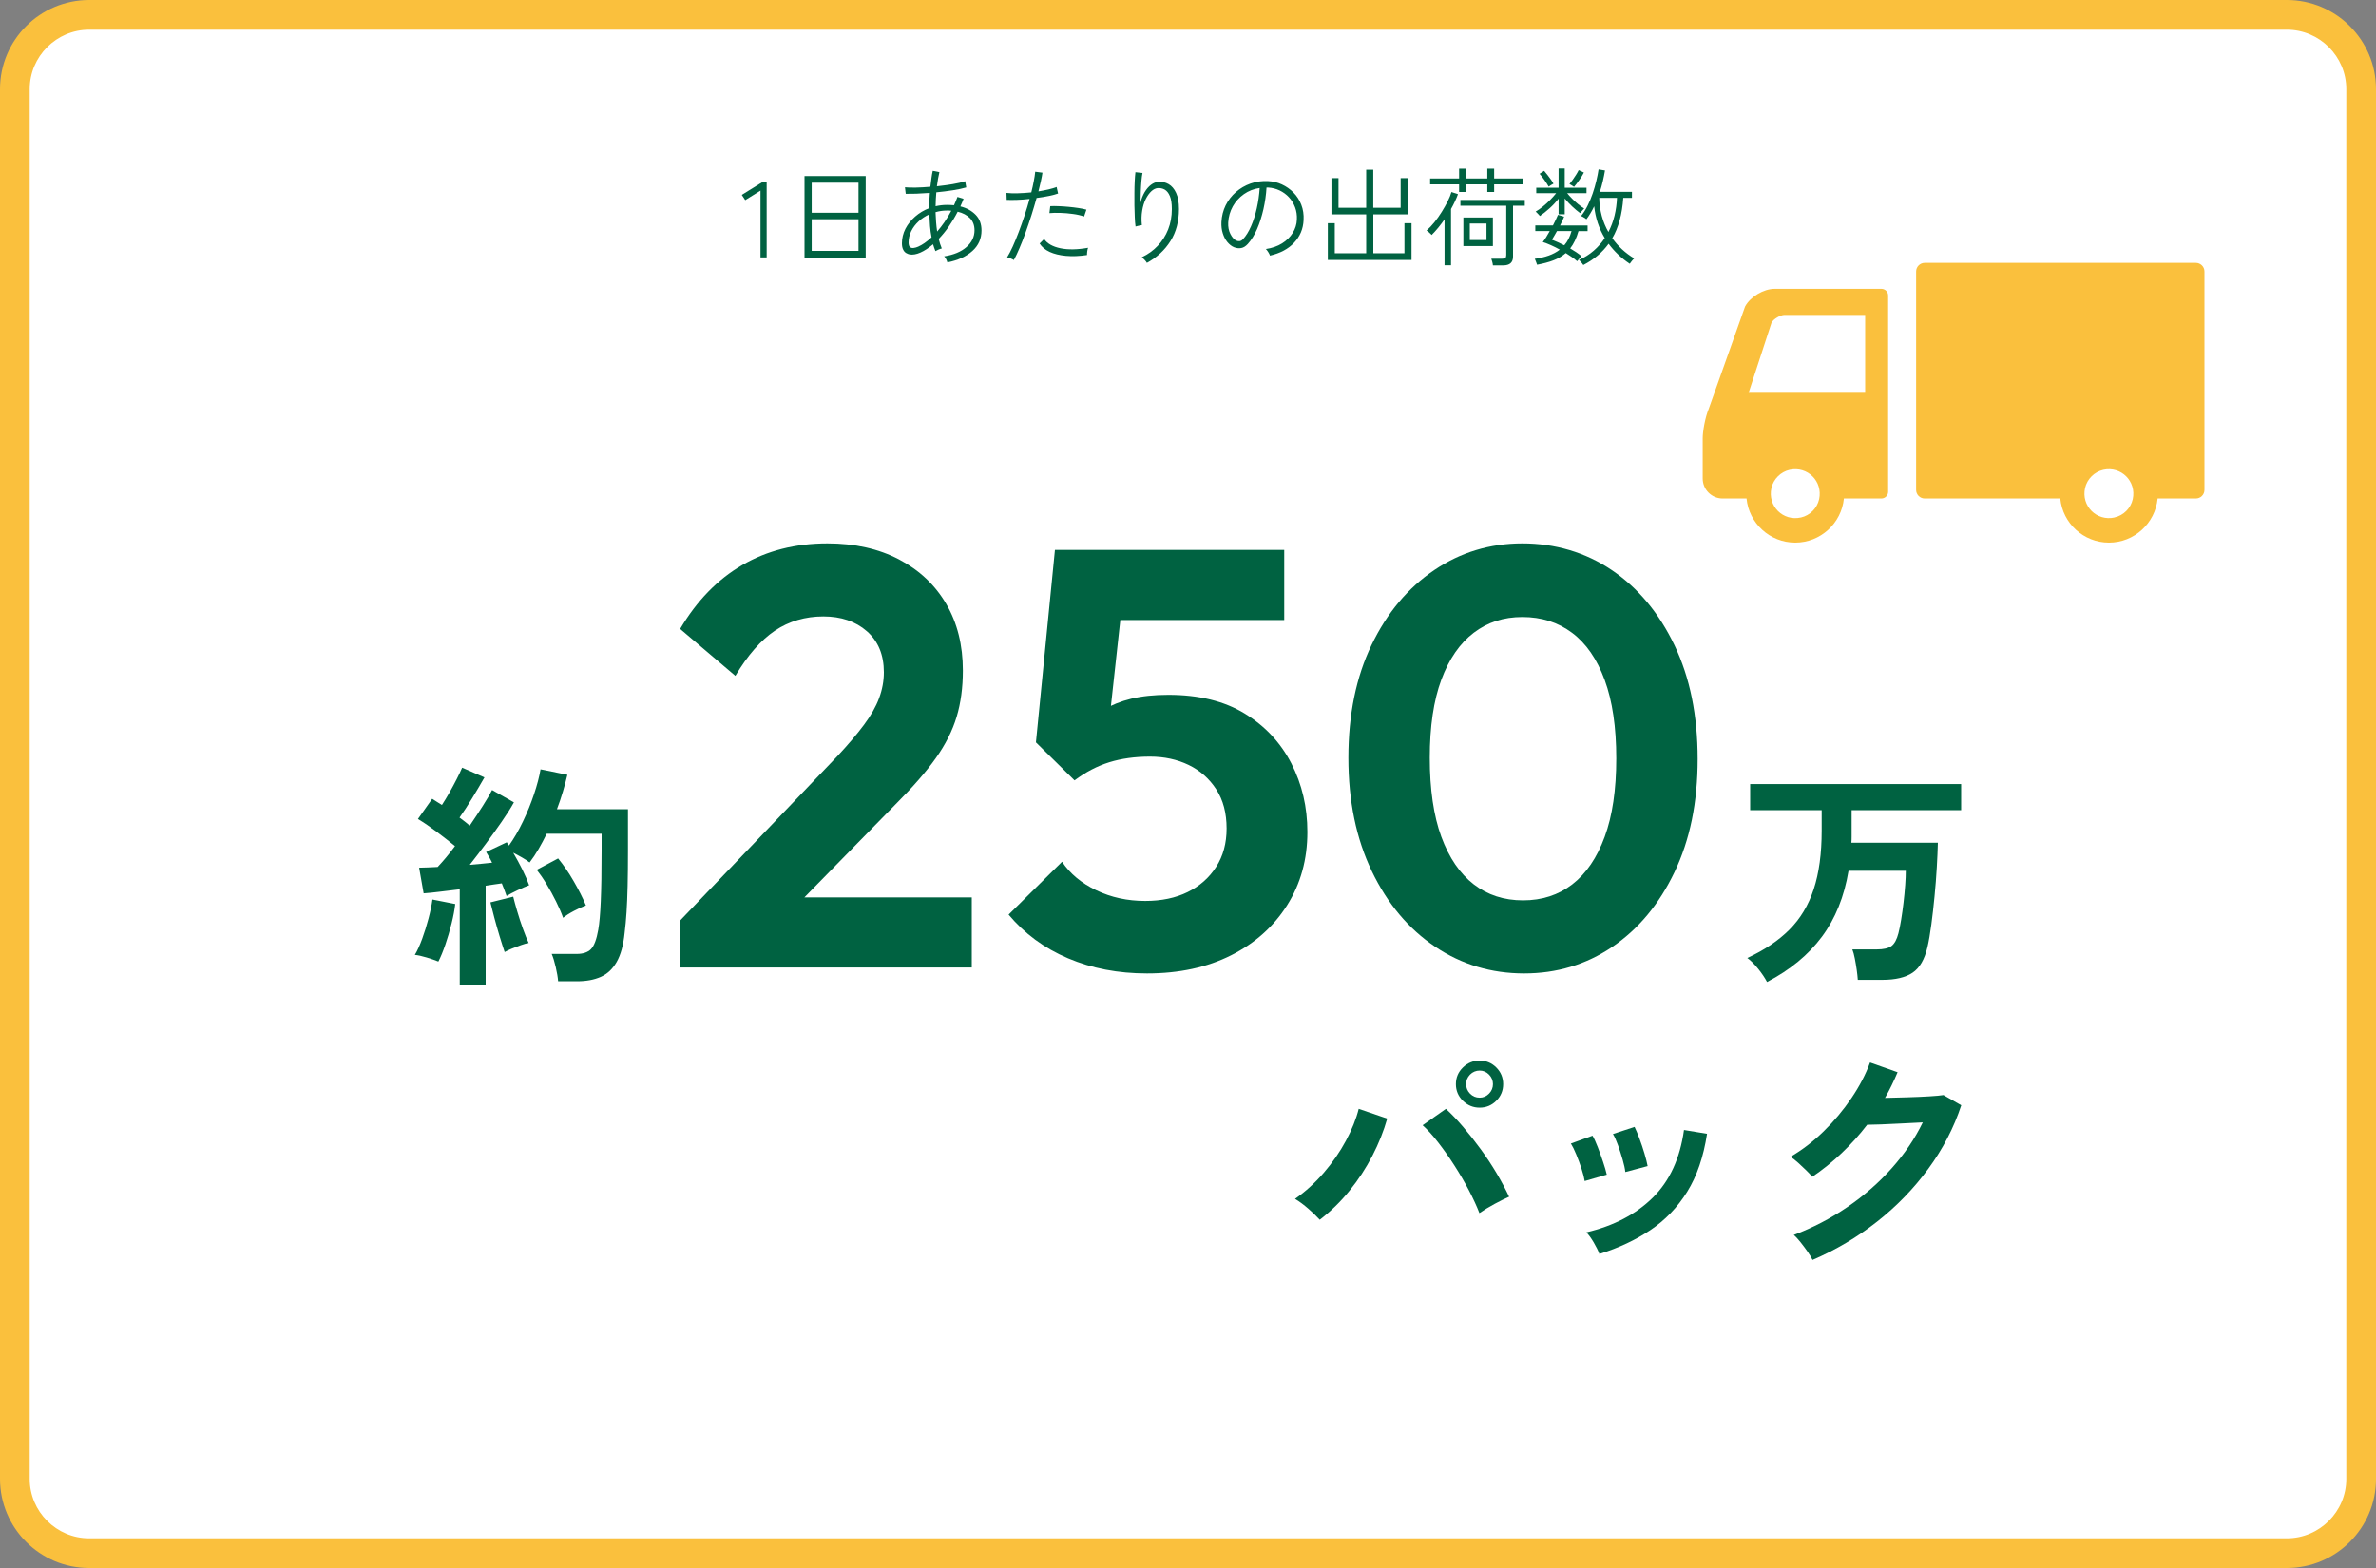 <svg viewBox="0 0 400 264" xmlns="http://www.w3.org/2000/svg"><rect x="0" y="0" width="400" height="264" fill="#808080" stroke="none"/><rect fill="#fff" height="259" rx="12.5" width="395" x="2.5" y="2.5"/><path d="m385 5c5.5 0 10 4.5 10 10v234c0 5.5-4.5 10-10 10h-370c-5.5 0-10-4.5-10-10v-234c0-5.5 4.5-10 10-10zm0-5h-370c-8.27 0-15 6.73-15 15v234c0 8.27 6.73 15 15 15h370c8.27 0 15-6.73 15-15v-234c0-8.27-6.73-15-15-15z" fill="#fac03d"/><path d="m293.79 51.59-6.13 17.25c-.61 1.45-1.01 3.81-1.01 4.93v6.8c0 1.85 1.51 3.36 3.36 3.36h4.02c.41 4.17 3.92 7.43 8.19 7.43s7.79-3.26 8.2-7.43h6.31c.63 0 1.14-.51 1.14-1.14v-33.02c0-.63-.51-1.14-1.14-1.14h-17.97c-1.85 0-4.08 1.33-4.96 2.95zm9.39 35.54c-3.01.68-5.64-1.95-4.96-4.97.34-1.51 1.57-2.73 3.08-3.06 3-.65 5.6 1.95 4.95 4.95-.33 1.51-1.55 2.74-3.06 3.08zm10.82-34.12v13.12h-19.62l3.86-11.81c.34-.62 1.49-1.3 2.19-1.3h13.57z" fill="#fac03d"/><path d="m322.58 45.71v36.77c0 .8.65 1.45 1.45 1.45h22.82c.4 4.17 3.92 7.43 8.19 7.43s7.79-3.26 8.2-7.43h6.43c.8 0 1.45-.65 1.45-1.45v-36.77c0-.8-.65-1.45-1.45-1.45h-45.64c-.8 0-1.45.65-1.45 1.45zm33.4 41.42c-3.01.67-5.63-1.95-4.96-4.96.34-1.51 1.56-2.73 3.08-3.07 3-.66 5.61 1.95 4.95 4.95-.33 1.51-1.55 2.74-3.07 3.07z" fill="#fac03d"/><g fill="#006241"><path d="m128.03 43.34v-11.25l-2.57 1.6-.58-.88 3.4-2.11h.79v12.64z"/><path d="m135.44 43.36v-13.72h10.3v13.72zm1.21-7.54h7.88v-5.06h-7.88zm0 6.42h7.88v-5.33h-7.88z"/><path d="m159.49 44.17c-.04-.14-.1-.32-.2-.52s-.21-.37-.34-.49c1.6-.25 2.85-.77 3.75-1.56s1.36-1.73 1.36-2.83c0-.84-.26-1.52-.77-2.04s-1.2-.88-2.06-1.09c-.47.91-.98 1.75-1.52 2.53s-1.11 1.46-1.68 2.06c.07.29.15.57.24.84s.18.52.28.76c-.16.04-.34.1-.57.2-.22.1-.39.18-.5.25-.07-.18-.14-.37-.21-.56s-.13-.39-.19-.59c-.73.62-1.44 1.09-2.12 1.39s-1.29.41-1.82.32c-.18-.04-.37-.11-.58-.23s-.38-.31-.51-.58c-.14-.26-.21-.62-.21-1.06 0-.86.2-1.68.59-2.45.4-.77.94-1.45 1.64-2.06s1.48-1.08 2.36-1.41c0-.89.04-1.75.11-2.57-.82.06-1.58.1-2.3.13-.72.02-1.31.03-1.76.02l-.13-1.1c.47.05 1.08.06 1.84.05.76-.02 1.58-.06 2.44-.14.06-.5.12-.98.18-1.44s.13-.87.22-1.24l1.12.22c-.08.34-.16.71-.23 1.11s-.13.83-.19 1.27c.92-.1 1.81-.22 2.66-.36s1.54-.31 2.1-.49l.18 1.04c-.6.18-1.35.34-2.25.48s-1.83.26-2.79.35c-.04.37-.06.76-.08 1.15-.02.4-.03.79-.04 1.19.61-.14 1.24-.22 1.89-.22.41 0 .81.02 1.21.05.1-.23.19-.46.3-.69.1-.23.19-.47.28-.71l1.03.32c-.08.22-.17.43-.26.65s-.18.43-.28.63c1.06.26 1.91.74 2.57 1.41s.99 1.56.99 2.64c0 1.38-.51 2.54-1.54 3.46-1.03.93-2.43 1.57-4.2 1.92zm-4.86-2.67c.31-.13.65-.33 1.03-.59s.76-.58 1.17-.95c-.12-.6-.21-1.23-.26-1.88s-.09-1.32-.12-1.99c-.67.3-1.27.69-1.8 1.18s-.94 1.03-1.24 1.64-.45 1.25-.45 1.92c0 .37.08.63.23.76.16.14.36.19.61.16s.53-.11.83-.24zm3.15-2.53c.42-.48.83-1.01 1.23-1.59s.78-1.21 1.14-1.9c-.12-.01-.24-.02-.37-.03s-.25 0-.39 0c-.65 0-1.28.09-1.89.27.02.55.05 1.1.09 1.65s.1 1.08.18 1.61z"/><path d="m170.69 43.79c-.14-.1-.33-.19-.56-.28s-.42-.15-.58-.19c.3-.48.62-1.09.95-1.82s.66-1.54 1-2.43.66-1.81.98-2.77.6-1.9.85-2.81c-.74.08-1.46.14-2.14.16s-1.25.02-1.71 0l-.04-1.17c.53.06 1.16.08 1.91.06.74-.02 1.5-.07 2.27-.15.17-.67.31-1.31.42-1.9s.2-1.12.24-1.58l1.22.16c-.06.42-.15.9-.27 1.44s-.26 1.11-.41 1.71c.6-.1 1.17-.21 1.7-.33.53-.13.99-.26 1.36-.41l.25 1.1c-.38.14-.9.28-1.54.41s-1.33.25-2.08.34c-.26.95-.56 1.92-.87 2.92-.32 1-.65 1.97-.99 2.92s-.68 1.82-1.02 2.61-.65 1.46-.95 2zm12.31-.85c-1.28.19-2.46.24-3.54.14-1.07-.1-1.99-.32-2.75-.67s-1.32-.83-1.69-1.41l.76-.76c.53.77 1.44 1.29 2.75 1.56 1.3.27 2.85.24 4.65-.08-.06.16-.11.36-.14.61s-.05.46-.04.61zm-.49-6.49c-.55-.19-1.18-.34-1.89-.43-.71-.1-1.41-.16-2.11-.18s-1.31-.01-1.84.04l.14-1.17c.4-.02.86-.03 1.39 0 .53.02 1.09.05 1.67.11.58.05 1.13.12 1.67.2s.99.17 1.36.28l-.4 1.17z"/><path d="m193.08 44.26c-.1-.17-.22-.34-.39-.51s-.32-.32-.46-.44c1.03-.49 1.93-1.13 2.68-1.93s1.34-1.71 1.75-2.75.62-2.18.62-3.43c0-.94-.11-1.67-.33-2.19s-.51-.88-.87-1.09c-.36-.2-.76-.29-1.21-.25-.35.04-.7.21-1.04.53-.35.32-.66.76-.94 1.31-.28.56-.48 1.21-.6 1.95-.13.75-.15 1.56-.06 2.45-.06 0-.17.02-.32.05-.16.04-.31.07-.45.1s-.24.06-.29.08c-.06-.43-.11-.96-.13-1.58-.03-.62-.05-1.28-.06-1.98s-.01-1.4 0-2.1c0-.7.02-1.35.05-1.96s.07-1.12.12-1.53l1.19.13c-.07.32-.13.77-.18 1.33s-.08 1.17-.11 1.83c-.02.65-.04 1.27-.05 1.84.16-.65.39-1.23.69-1.75.31-.52.66-.94 1.07-1.25s.83-.48 1.28-.5c.61-.05 1.18.08 1.7.38s.94.79 1.26 1.48c.32.68.48 1.59.48 2.72 0 2.06-.47 3.86-1.42 5.37-.95 1.52-2.27 2.75-3.96 3.68z"/><path d="m213.8 43.03c-.05-.16-.14-.35-.29-.58-.14-.23-.28-.4-.4-.52 1.04-.16 1.95-.47 2.72-.95s1.37-1.07 1.8-1.76c.43-.7.67-1.44.7-2.23.04-.74-.06-1.44-.3-2.08s-.58-1.21-1.03-1.69c-.45-.49-.98-.87-1.58-1.16-.61-.29-1.26-.45-1.95-.49h-.25c-.07 1.22-.25 2.44-.52 3.65-.28 1.21-.63 2.33-1.07 3.34s-.96 1.85-1.56 2.51c-.35.38-.71.62-1.1.69-.38.08-.79.03-1.21-.13-.41-.17-.78-.46-1.12-.86-.34-.41-.6-.9-.78-1.48-.19-.58-.26-1.21-.23-1.9.05-1.02.29-1.96.71-2.82.43-.86 1-1.6 1.72-2.23s1.54-1.11 2.47-1.44 1.92-.47 2.98-.41c.8.04 1.57.22 2.3.56s1.38.79 1.95 1.37 1.01 1.26 1.31 2.04c.31.79.44 1.65.39 2.6-.07 1.48-.6 2.74-1.59 3.8s-2.35 1.78-4.09 2.18zm-5.69-2.53c.16.07.34.11.54.1.2 0 .41-.12.61-.33.5-.54.95-1.26 1.35-2.17s.72-1.92.97-3.03c.25-1.12.41-2.26.49-3.42-1 .14-1.88.49-2.66 1.04s-1.4 1.23-1.86 2.05-.72 1.72-.78 2.71c-.04.76.09 1.41.37 1.95.28.55.61.92.98 1.11z"/><path d="m223.54 43.77v-6.19h1.17v5.06h5.29v-6.55h-5.85v-6.1h1.19v4.99h4.66v-6.41h1.19v6.41h4.61v-4.99h1.21v6.1h-5.81v6.55h5.24v-5.06h1.19v6.19h-14.08z"/><path d="m243.19 44.65v-7.72c-.34.48-.69.94-1.05 1.39-.37.44-.74.86-1.12 1.24-.04-.05-.11-.13-.22-.23s-.23-.22-.36-.32c-.13-.11-.22-.17-.28-.2.44-.38.88-.85 1.32-1.39.44-.55.85-1.12 1.23-1.74.38-.61.72-1.21 1.01-1.79s.5-1.1.63-1.56l1.1.36c-.29.79-.68 1.63-1.17 2.5v9.47h-1.08zm2.45-12.33v-1.28h-4.88v-.99h4.88v-1.66h1.13v1.66h3.62v-1.66h1.15v1.66h4.86v.99h-4.86v1.28h-1.15v-1.28h-3.62v1.28zm5.69 12.35c-.01-.17-.05-.37-.11-.59-.06-.23-.11-.4-.16-.52h1.82c.25 0 .43-.04.54-.13s.16-.25.16-.5v-8.3h-7.72v-.97h10.84v.97h-1.98v8.57c0 .98-.55 1.48-1.64 1.48h-1.75zm-4.97-3.24v-4.81h4.97v4.81zm1.08-1.01h2.81v-2.79h-2.81z"/><path d="m258.76 44.55s-.04-.14-.1-.29c-.05-.14-.11-.29-.16-.42s-.09-.22-.12-.26c.86-.12 1.65-.3 2.35-.55s1.32-.58 1.86-1c-.49-.28-.98-.52-1.47-.74s-.95-.4-1.39-.54c.35-.44.74-1.06 1.17-1.85h-2.43v-.95h2.97c.37-.72.65-1.31.85-1.78l1.03.31c-.18.46-.41.95-.68 1.48h4.63v.95h-1.53c-.35 1.21-.82 2.18-1.4 2.92.35.2.68.41 1.01.63.32.22.62.44.9.67-.02.02-.09.1-.2.22s-.22.24-.32.37-.18.21-.22.26c-.26-.24-.56-.47-.89-.7s-.67-.45-1.02-.67c-.58.5-1.26.91-2.05 1.21-.79.31-1.72.55-2.77.75zm.5-8.16s-.09-.13-.2-.24-.21-.23-.32-.33c-.1-.11-.17-.17-.21-.2.38-.22.79-.5 1.22-.85s.84-.72 1.23-1.12.72-.77 1-1.13h-3.35v-.92h3.76v-3.24h1.03v3.24h3.67v.92h-3.26c.24.3.52.61.85.94s.66.64 1.02.93c.35.29.69.53 1 .72-.04.02-.1.09-.21.21-.1.11-.2.22-.29.33s-.15.19-.19.23c-.42-.31-.86-.68-1.32-1.11s-.88-.88-1.27-1.36v2.66h-1.03v-2.63c-.46.59-.96 1.13-1.52 1.63s-1.1.93-1.63 1.3zm1.46-4.97c-.18-.32-.42-.7-.72-1.12-.3-.43-.57-.77-.81-1.04l.76-.5c.17.19.35.42.56.68.2.26.4.52.58.78.19.26.33.5.44.7-.08.04-.23.12-.42.24-.2.13-.33.21-.39.26zm2.63 9.87c.28-.32.52-.68.72-1.08s.37-.83.5-1.31h-2.45c-.16.28-.31.54-.45.79s-.28.47-.4.67c.67.26 1.36.58 2.07.94zm1.64-9.83s-.11-.09-.22-.15c-.11-.07-.22-.13-.32-.2-.11-.07-.19-.11-.23-.12.17-.2.35-.45.55-.73s.39-.57.57-.85.32-.55.43-.77l.88.41c-.19.37-.45.79-.77 1.25s-.62.85-.89 1.16zm1.56 13.16s-.08-.13-.18-.25-.2-.24-.3-.36-.18-.2-.24-.25c.94-.41 1.76-.93 2.48-1.56s1.34-1.33 1.85-2.12c-.97-1.6-1.57-3.38-1.78-5.35-.19.41-.4.79-.62 1.16s-.45.71-.69 1.03c-.04-.05-.11-.11-.23-.19s-.24-.15-.37-.22-.22-.12-.3-.14c.4-.49.76-1.06 1.09-1.72s.62-1.34.86-2.06c.25-.72.45-1.43.62-2.14s.29-1.35.38-1.93l1.08.18c-.1.59-.22 1.19-.36 1.79-.14.61-.31 1.21-.5 1.81h5.4v1.01h-1.46c-.19 2.75-.81 5.02-1.85 6.8.97 1.37 2.2 2.5 3.69 3.4-.12.11-.26.25-.41.44s-.27.34-.34.46c-.72-.48-1.38-1-1.97-1.57-.59-.56-1.12-1.16-1.59-1.8-.53.73-1.15 1.4-1.85 1.99s-1.51 1.12-2.39 1.58zm4.22-5.55c.46-.88.8-1.8 1.04-2.77.23-.97.37-1.97.41-2.99h-2.99c.02 1.07.17 2.08.43 3.05s.64 1.87 1.12 2.71z"/><path d="m73.8 161.89c-.51-.21-1.16-.44-1.96-.68s-1.47-.39-2-.44c.43-.72.84-1.63 1.24-2.72s.75-2.23 1.06-3.4.53-2.24.66-3.2l3.84.76c-.11.96-.31 2.05-.62 3.28s-.65 2.41-1.04 3.54-.78 2.09-1.18 2.86zm3.6 3.92v-16.08c-1.15.13-2.25.27-3.32.4s-1.99.23-2.76.28l-.76-4.32c.43 0 .91-.01 1.44-.04s1.09-.05 1.68-.08c.43-.45.89-.98 1.4-1.58s1.01-1.25 1.52-1.94c-.88-.72-1.89-1.51-3.02-2.36s-2.21-1.59-3.22-2.2l2.4-3.4c.24.16.5.33.78.5s.57.35.86.54c.4-.61.82-1.31 1.26-2.08s.85-1.54 1.24-2.3.69-1.39.9-1.9l3.76 1.64c-.64 1.12-1.33 2.29-2.08 3.52s-1.45 2.31-2.12 3.24c.32.24.63.47.92.7s.56.45.8.66c.8-1.17 1.54-2.29 2.22-3.36s1.19-1.95 1.54-2.64l3.68 2.08c-.53.96-1.22 2.05-2.06 3.26s-1.73 2.45-2.66 3.7-1.84 2.44-2.72 3.56c.69-.05 1.36-.11 2-.18s1.23-.13 1.76-.18c-.16-.35-.33-.67-.5-.96s-.34-.57-.5-.84l3.48-1.64c.05.11.11.2.18.28s.13.17.18.28c.85-1.2 1.64-2.55 2.36-4.06s1.34-3.03 1.86-4.58.89-2.95 1.1-4.2l4.52.92c-.21.91-.47 1.85-.76 2.84s-.63 1.97-1 2.96h11.96v6.92c0 2.32-.02 4.32-.06 6s-.1 3.15-.18 4.4-.19 2.41-.32 3.48c-.21 2.08-.66 3.71-1.34 4.9s-1.57 2.03-2.68 2.52-2.43.74-3.98.74h-3.2c-.05-.67-.19-1.46-.4-2.38s-.44-1.66-.68-2.22h4.2c1.07 0 1.87-.27 2.4-.8s.95-1.63 1.24-3.28c.19-1.09.33-2.69.42-4.78s.14-4.95.14-8.58v-2.8h-9.24c-.43.88-.88 1.73-1.36 2.56s-.99 1.59-1.52 2.28c-.35-.27-.77-.55-1.28-.84s-1-.56-1.48-.8c.53.91 1.05 1.85 1.54 2.84s.87 1.87 1.14 2.64c-.51.19-1.15.46-1.92.82s-1.4.69-1.88.98c-.11-.29-.23-.63-.36-1s-.28-.75-.44-1.12c-.4.05-.83.11-1.28.18s-.93.14-1.44.22v16.68zm7.56-5.52c-.24-.69-.52-1.57-.84-2.62s-.62-2.11-.9-3.16-.5-1.91-.66-2.58l3.84-.96c.16.67.39 1.49.68 2.48s.61 1.97.96 2.94.67 1.77.96 2.38c-.35.05-.78.17-1.3.36s-1.03.38-1.52.58-.9.39-1.22.58zm9.84-5.76c-.29-.83-.69-1.74-1.18-2.74s-1.03-1.97-1.6-2.92-1.13-1.75-1.66-2.42l3.6-1.92c.88 1.07 1.75 2.33 2.6 3.8s1.55 2.84 2.08 4.12c-.59.21-1.26.52-2.02.92s-1.37.79-1.82 1.16z"/><path d="m114.4 155.09 26.5-27.7c1.87-2 3.38-3.78 4.55-5.35s2.02-3.07 2.55-4.5.8-2.88.8-4.35c0-2.93-.95-5.23-2.85-6.9s-4.35-2.5-7.35-2.5-5.78.8-8.15 2.4-4.58 4.13-6.65 7.6l-9.3-7.9c2.8-4.73 6.28-8.32 10.45-10.75s8.95-3.65 14.35-3.65c4.6 0 8.62.9 12.05 2.7s6.08 4.3 7.95 7.5 2.8 6.93 2.8 11.2c0 2.87-.35 5.47-1.05 7.8s-1.87 4.65-3.5 6.95-3.88 4.88-6.75 7.75l-19.3 19.7zm0 7.8v-7.8l11.6-4h37.6v11.8z"/><path d="m193.1 163.89c-4.87 0-9.3-.85-13.3-2.55s-7.33-4.15-10-7.35l9-8.9c1.33 2 3.25 3.6 5.75 4.8s5.25 1.8 8.25 1.8c2.73 0 5.12-.5 7.15-1.5s3.63-2.42 4.8-4.25 1.75-3.98 1.75-6.45c0-2.6-.58-4.8-1.75-6.6s-2.72-3.17-4.65-4.1-4.1-1.4-6.5-1.4c-2.53 0-4.82.32-6.85.95s-3.98 1.65-5.85 3.05l.8-8.6c1.27-1.33 2.6-2.42 4-3.25s2.98-1.47 4.75-1.9 3.85-.65 6.25-.65c5.13 0 9.42 1.05 12.85 3.15s6.05 4.9 7.85 8.4 2.7 7.35 2.7 11.55c0 4.6-1.13 8.7-3.4 12.3s-5.42 6.42-9.45 8.45-8.75 3.05-14.15 3.05zm-12.2-32.5-6.5-6.4 3.2-32.4h12.3l-3.6 32.9zm-1.2-27-2.1-11.8h38.6v11.8z"/><path d="m256.6 163.89c-5.54 0-10.54-1.5-15-4.5-4.47-3-8.02-7.23-10.65-12.7s-3.95-11.83-3.95-19.1 1.3-13.6 3.9-19 6.12-9.6 10.55-12.6 9.38-4.5 14.85-4.5 10.62 1.5 15.05 4.5 7.95 7.22 10.55 12.65 3.9 11.82 3.9 19.15-1.3 13.62-3.9 19.05-6.1 9.63-10.5 12.6-9.33 4.45-14.8 4.45zm-.2-12.3c3.2 0 5.97-.9 8.3-2.7s4.15-4.47 5.45-8 1.95-7.93 1.95-13.2-.65-9.67-1.95-13.2-3.13-6.18-5.5-7.95-5.15-2.65-8.35-2.65-5.87.88-8.2 2.65-4.15 4.4-5.45 7.9-1.95 7.88-1.95 13.15.65 9.77 1.95 13.3 3.12 6.2 5.45 8 5.1 2.7 8.3 2.7z"/><path d="m297.48 165.33c-.35-.67-.83-1.39-1.46-2.18s-1.25-1.41-1.86-1.86c2.88-1.33 5.24-2.92 7.08-4.76s3.21-4.11 4.1-6.82 1.34-5.99 1.34-9.86v-3.44h-12.04v-4.4h35.52v4.4h-18.44v4.48c0 .35-.01.68-.04 1h14.56c-.03 1.2-.09 2.59-.18 4.16s-.22 3.19-.38 4.86-.34 3.25-.54 4.76-.42 2.78-.66 3.82c-.48 2.05-1.31 3.48-2.5 4.28s-2.89 1.2-5.1 1.2h-4.12c-.03-.48-.09-1.04-.18-1.68s-.2-1.27-.32-1.9-.26-1.14-.42-1.54h4.08c1.17 0 2.01-.19 2.52-.58s.89-1.1 1.16-2.14c.16-.61.31-1.37.46-2.28s.28-1.87.4-2.88.21-1.99.28-2.94.1-1.75.1-2.42h-9.64c-.72 4.35-2.21 8.05-4.48 11.1s-5.35 5.59-9.24 7.62z"/><path d="m222.18 205.37c-.48-.53-1.11-1.15-1.9-1.84s-1.54-1.25-2.26-1.68c1.76-1.23 3.37-2.69 4.84-4.4s2.71-3.5 3.72-5.38 1.73-3.67 2.16-5.38l4.8 1.64c-.59 2.08-1.42 4.17-2.5 6.26s-2.37 4.06-3.86 5.9-3.16 3.47-5 4.88zm26.88-1.12c-.45-1.17-1.05-2.46-1.78-3.86s-1.55-2.79-2.44-4.18-1.8-2.67-2.72-3.86-1.79-2.15-2.62-2.9l3.92-2.76c.93.85 1.9 1.87 2.9 3.04s1.99 2.43 2.96 3.76 1.87 2.69 2.68 4.06 1.51 2.69 2.1 3.94c-.67.29-1.47.69-2.42 1.2s-1.81 1.03-2.58 1.56zm.04-17.76c-1.09 0-2.03-.39-2.82-1.16s-1.18-1.71-1.18-2.8.39-2.03 1.18-2.8 1.73-1.16 2.82-1.16 2.03.39 2.8 1.16 1.16 1.71 1.16 2.8-.39 2.03-1.16 2.8-1.71 1.16-2.8 1.16zm0-1.68c.61 0 1.14-.23 1.58-.68s.66-.99.66-1.6-.22-1.15-.66-1.6-.97-.68-1.58-.68-1.18.23-1.62.68-.66.99-.66 1.6.22 1.15.66 1.6.98.68 1.62.68z"/><path d="m266.78 198.85c-.08-.53-.25-1.21-.52-2.04s-.57-1.64-.9-2.44-.63-1.41-.9-1.84l3.64-1.32c.27.45.56 1.09.88 1.92s.62 1.66.9 2.5.49 1.55.62 2.14zm2.48 12.28c-.21-.56-.53-1.21-.96-1.94s-.84-1.3-1.24-1.7c4.61-1.09 8.34-3.04 11.18-5.84s4.59-6.6 5.26-11.4l3.88.64c-.59 3.87-1.7 7.12-3.34 9.76s-3.71 4.79-6.2 6.46-5.35 3.01-8.58 4.02zm4.36-13.8c-.05-.53-.2-1.22-.44-2.06s-.51-1.67-.8-2.48-.57-1.43-.84-1.86l3.64-1.2c.24.48.51 1.13.82 1.96s.59 1.66.84 2.5.43 1.55.54 2.14z"/><path d="m305.14 212.13c-.19-.4-.47-.87-.84-1.4s-.77-1.06-1.18-1.58-.79-.93-1.14-1.22c3.23-1.23 6.23-2.79 9.02-4.7s5.27-4.07 7.44-6.5 3.93-5.01 5.26-7.76c-1.12.05-2.31.11-3.58.18s-2.42.12-3.46.16-1.81.06-2.32.06c-1.31 1.71-2.74 3.3-4.3 4.78s-3.21 2.81-4.94 3.98c-.24-.29-.58-.65-1.02-1.08s-.89-.85-1.36-1.28-.9-.76-1.3-1c1.97-1.15 3.84-2.58 5.6-4.3s3.32-3.59 4.68-5.6 2.4-4.01 3.12-5.98l4.64 1.64c-.32.75-.65 1.48-1 2.2s-.72 1.43-1.12 2.12c1.15-.03 2.39-.06 3.74-.1s2.58-.09 3.7-.16 1.92-.14 2.4-.22l3 1.72c-1.25 3.79-3.1 7.35-5.54 10.68s-5.32 6.31-8.64 8.92-6.94 4.76-10.86 6.44z"/></g></svg>